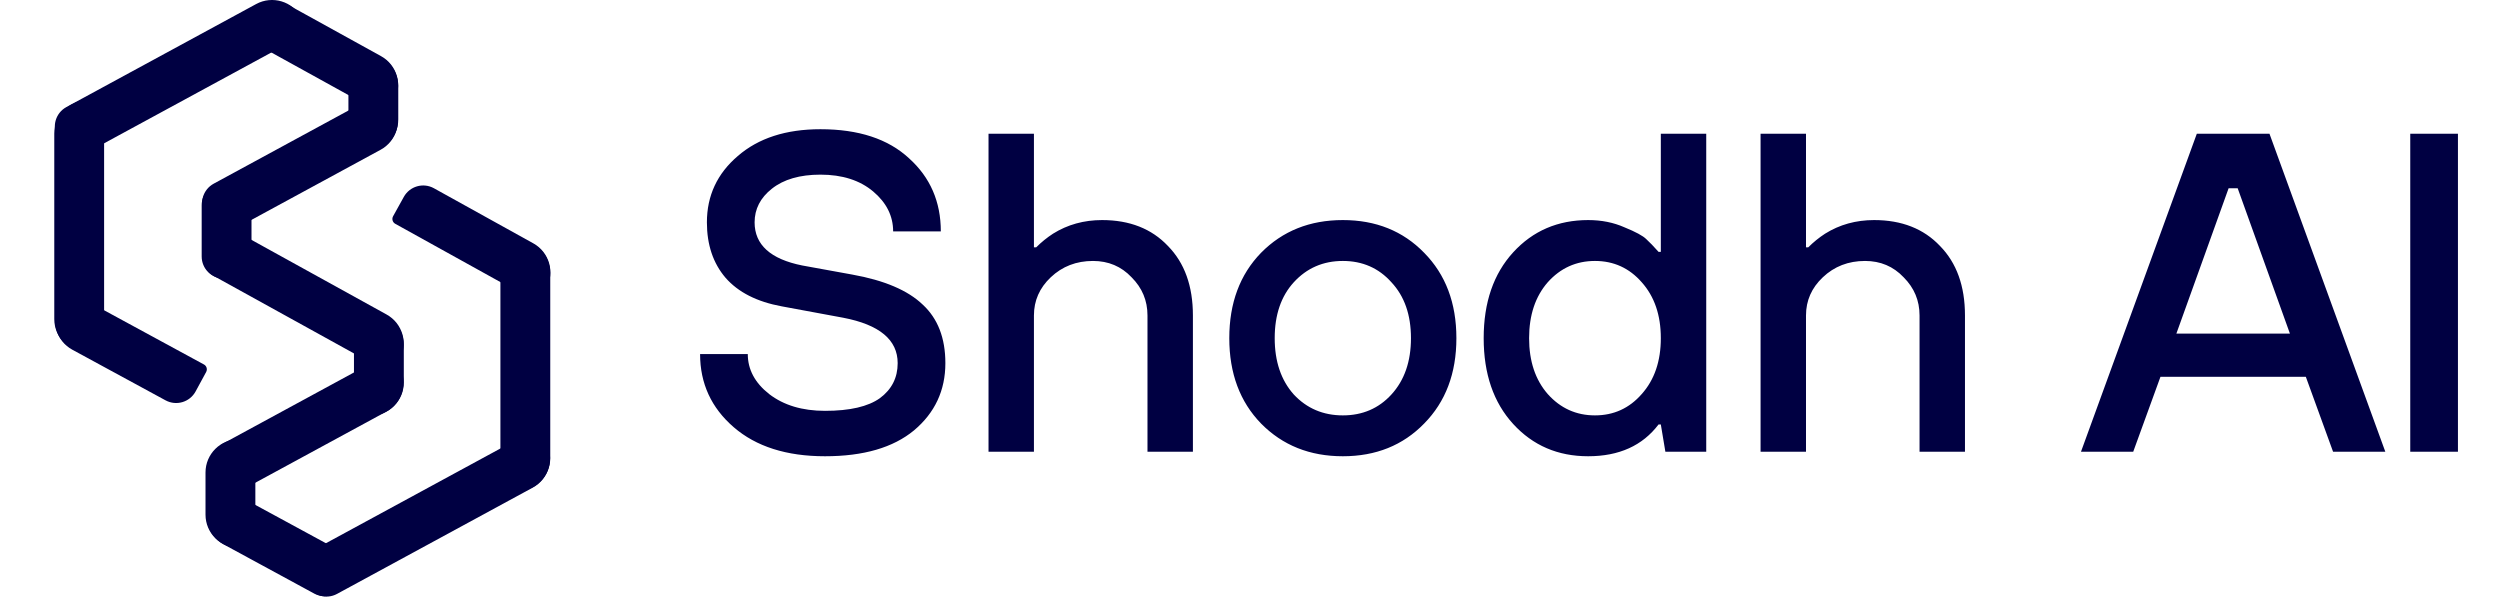 <svg width="176" height="42" viewBox="0 0 176 42" fill="none" xmlns="http://www.w3.org/2000/svg">
<path d="M5.097 24.623C3.961 24.007 3.541 22.587 4.157 21.451L4.715 20.423L14.357 25.659C14.546 25.761 14.617 25.998 14.514 26.187L13.77 27.558C13.359 28.314 12.412 28.595 11.655 28.184L5.097 24.623Z" fill="#000042"/>
<path d="M37.543 17.13C38.673 17.756 39.081 19.18 38.455 20.31L37.888 21.333L27.825 15.755C27.637 15.651 27.569 15.414 27.673 15.225L28.429 13.861C28.847 13.108 29.796 12.836 30.549 13.253L37.543 17.13Z" fill="#000042"/>
<path d="M15.766 38.337C14.631 37.721 14.21 36.301 14.826 35.166L15.384 34.138L24.814 39.258C25.003 39.36 25.073 39.597 24.971 39.786L24.227 41.157C23.816 41.913 22.869 42.194 22.112 41.783L15.766 38.337Z" fill="#000042"/>
<path d="M18.034 0.284C19.17 -0.333 20.59 0.088 21.206 1.223L21.764 2.251L4.979 11.365L4.049 9.652C3.638 8.895 3.918 7.948 4.675 7.537L18.034 0.284Z" fill="#000042"/>
<path d="M37.505 34.33C38.641 33.713 39.062 32.293 38.445 31.158L37.887 30.13L20.683 39.471L21.613 41.184C22.024 41.941 22.97 42.222 23.727 41.811L37.505 34.33Z" fill="#000042"/>
<path d="M27.19 28.981C28.326 28.364 28.746 26.944 28.13 25.809L27.572 24.781L15.835 31.153C14.7 31.77 14.279 33.19 14.896 34.325L15.454 35.353L27.19 28.981Z" fill="#000042"/>
<path d="M26.793 10.545C27.928 9.929 28.349 8.509 27.732 7.373L27.174 6.345L15.044 12.931C14.287 13.342 14.007 14.289 14.418 15.046L15.348 16.759L26.793 10.545Z" fill="#000042"/>
<path d="M26.823 3.951C27.954 4.575 28.364 5.998 27.74 7.129L27.174 8.153L17.387 2.747L18.329 1.041C18.745 0.287 19.694 0.013 20.448 0.43L26.823 3.951Z" fill="#000042"/>
<path d="M27.566 26.343L28.131 25.319C28.756 24.188 28.345 22.765 27.214 22.14L15.407 15.619L14.464 17.325C14.048 18.079 14.321 19.028 15.075 19.444L27.566 26.343Z" fill="#000042"/>
<path d="M3.821 9.402C3.821 8.11 4.868 7.063 6.16 7.063H7.329V24.802H6.16C4.868 24.802 3.821 23.754 3.821 22.462V9.402Z" fill="#000042"/>
<path d="M28.038 6.067C28.038 4.775 26.991 3.728 25.699 3.728H24.529V10.745H25.699C26.991 10.745 28.038 9.698 28.038 8.406V6.067Z" fill="#000042"/>
<path d="M28.428 24.293C28.428 23.002 27.381 21.954 26.089 21.954H24.919V29.264H26.089C27.381 29.264 28.428 28.217 28.428 26.925V24.293Z" fill="#000042"/>
<path d="M38.738 19.225C38.738 17.933 37.691 16.886 36.399 16.886H35.229V34.576H36.399C37.691 34.576 38.738 33.529 38.738 32.237V19.225Z" fill="#000042"/>
<path d="M14.468 33.261C14.468 31.969 15.516 30.921 16.808 30.921H17.977V38.572H16.808C15.516 38.572 14.468 37.525 14.468 36.233V33.261Z" fill="#000042"/>
<path d="M14.198 14.449C14.198 13.588 14.896 12.89 15.757 12.89H17.706V19.615H15.757C14.896 19.615 14.198 18.917 14.198 18.055V14.449Z" fill="#000042"/>
<path d="M49.286 24.926H52.644C52.644 26.013 53.145 26.951 54.147 27.74C55.17 28.529 56.481 28.923 58.08 28.923C59.828 28.923 61.118 28.624 61.949 28.028C62.781 27.409 63.196 26.589 63.196 25.565C63.196 23.924 61.917 22.858 59.359 22.368L55.042 21.568C53.294 21.248 51.972 20.577 51.077 19.554C50.203 18.53 49.766 17.23 49.766 15.653C49.766 13.777 50.491 12.22 51.941 10.984C53.39 9.726 55.33 9.097 57.76 9.097C60.446 9.097 62.525 9.78 63.996 11.144C65.488 12.487 66.234 14.203 66.234 16.292H62.877C62.877 15.205 62.407 14.267 61.47 13.478C60.532 12.69 59.295 12.295 57.76 12.295C56.311 12.295 55.17 12.626 54.339 13.286C53.529 13.926 53.124 14.715 53.124 15.653C53.124 17.23 54.243 18.243 56.481 18.69L59.999 19.33C62.258 19.735 63.91 20.439 64.955 21.44C66.021 22.421 66.554 23.796 66.554 25.565C66.554 27.484 65.818 29.061 64.347 30.298C62.877 31.513 60.787 32.12 58.08 32.12C55.373 32.12 53.23 31.438 51.653 30.074C50.075 28.71 49.286 26.994 49.286 24.926ZM69.592 31.801V9.417H72.789V17.411H72.949C73.311 17.049 73.706 16.729 74.132 16.452C75.156 15.812 76.307 15.493 77.586 15.493C79.526 15.493 81.071 16.1 82.222 17.315C83.395 18.509 83.981 20.14 83.981 22.208V31.801H80.783V22.208C80.783 21.163 80.41 20.268 79.664 19.522C78.939 18.754 78.033 18.371 76.946 18.371C75.774 18.371 74.782 18.754 73.972 19.522C73.184 20.268 72.789 21.163 72.789 22.208V31.801H69.592ZM91.082 27.772C91.999 28.752 93.15 29.243 94.536 29.243C95.921 29.243 97.062 28.752 97.957 27.772C98.874 26.77 99.332 25.448 99.332 23.807C99.332 22.165 98.874 20.854 97.957 19.873C97.062 18.872 95.921 18.371 94.536 18.371C93.15 18.371 91.999 18.872 91.082 19.873C90.187 20.854 89.739 22.165 89.739 23.807C89.739 25.448 90.187 26.77 91.082 27.772ZM100.26 29.818C98.767 31.353 96.859 32.12 94.536 32.12C92.212 32.12 90.293 31.353 88.78 29.818C87.288 28.283 86.542 26.279 86.542 23.807C86.542 21.334 87.288 19.33 88.78 17.795C90.293 16.26 92.212 15.493 94.536 15.493C96.859 15.493 98.767 16.26 100.26 17.795C101.773 19.33 102.53 21.334 102.53 23.807C102.53 26.279 101.773 28.283 100.26 29.818ZM117.242 31.801L116.922 29.882H116.762C115.632 31.374 113.98 32.12 111.806 32.12C109.674 32.12 107.915 31.364 106.529 29.85C105.144 28.337 104.451 26.322 104.451 23.807C104.451 21.291 105.144 19.277 106.529 17.763C107.915 16.25 109.674 15.493 111.806 15.493C112.744 15.493 113.596 15.663 114.364 16.004C115.152 16.324 115.664 16.601 115.899 16.836C116.133 17.049 116.421 17.347 116.762 17.731H116.922V9.417H120.119V31.801H117.242ZM108.96 27.74C109.855 28.742 110.964 29.243 112.285 29.243C113.607 29.243 114.705 28.742 115.579 27.74C116.474 26.738 116.922 25.427 116.922 23.807C116.922 22.186 116.474 20.875 115.579 19.873C114.705 18.872 113.607 18.371 112.285 18.371C110.964 18.371 109.855 18.872 108.96 19.873C108.086 20.875 107.649 22.186 107.649 23.807C107.649 25.427 108.086 26.738 108.96 27.74ZM123.944 31.801V9.417H127.142V17.411H127.302C127.664 17.049 128.058 16.729 128.485 16.452C129.508 15.812 130.659 15.493 131.938 15.493C133.878 15.493 135.424 16.1 136.575 17.315C137.747 18.509 138.334 20.14 138.334 22.208V31.801H135.136V22.208C135.136 21.163 134.763 20.268 134.017 19.522C133.292 18.754 132.386 18.371 131.299 18.371C130.126 18.371 129.135 18.754 128.325 19.522C127.536 20.268 127.142 21.163 127.142 22.208V31.801H123.944ZM146.501 31.801L154.655 9.417H159.772L167.926 31.801H164.248L162.33 26.525H152.097L150.179 31.801H146.501ZM153.216 23.487H161.211L157.533 13.254H156.894L153.216 23.487ZM169.682 31.801V9.417H173.039V31.801H169.682Z" fill="#000042"/>
</svg>
